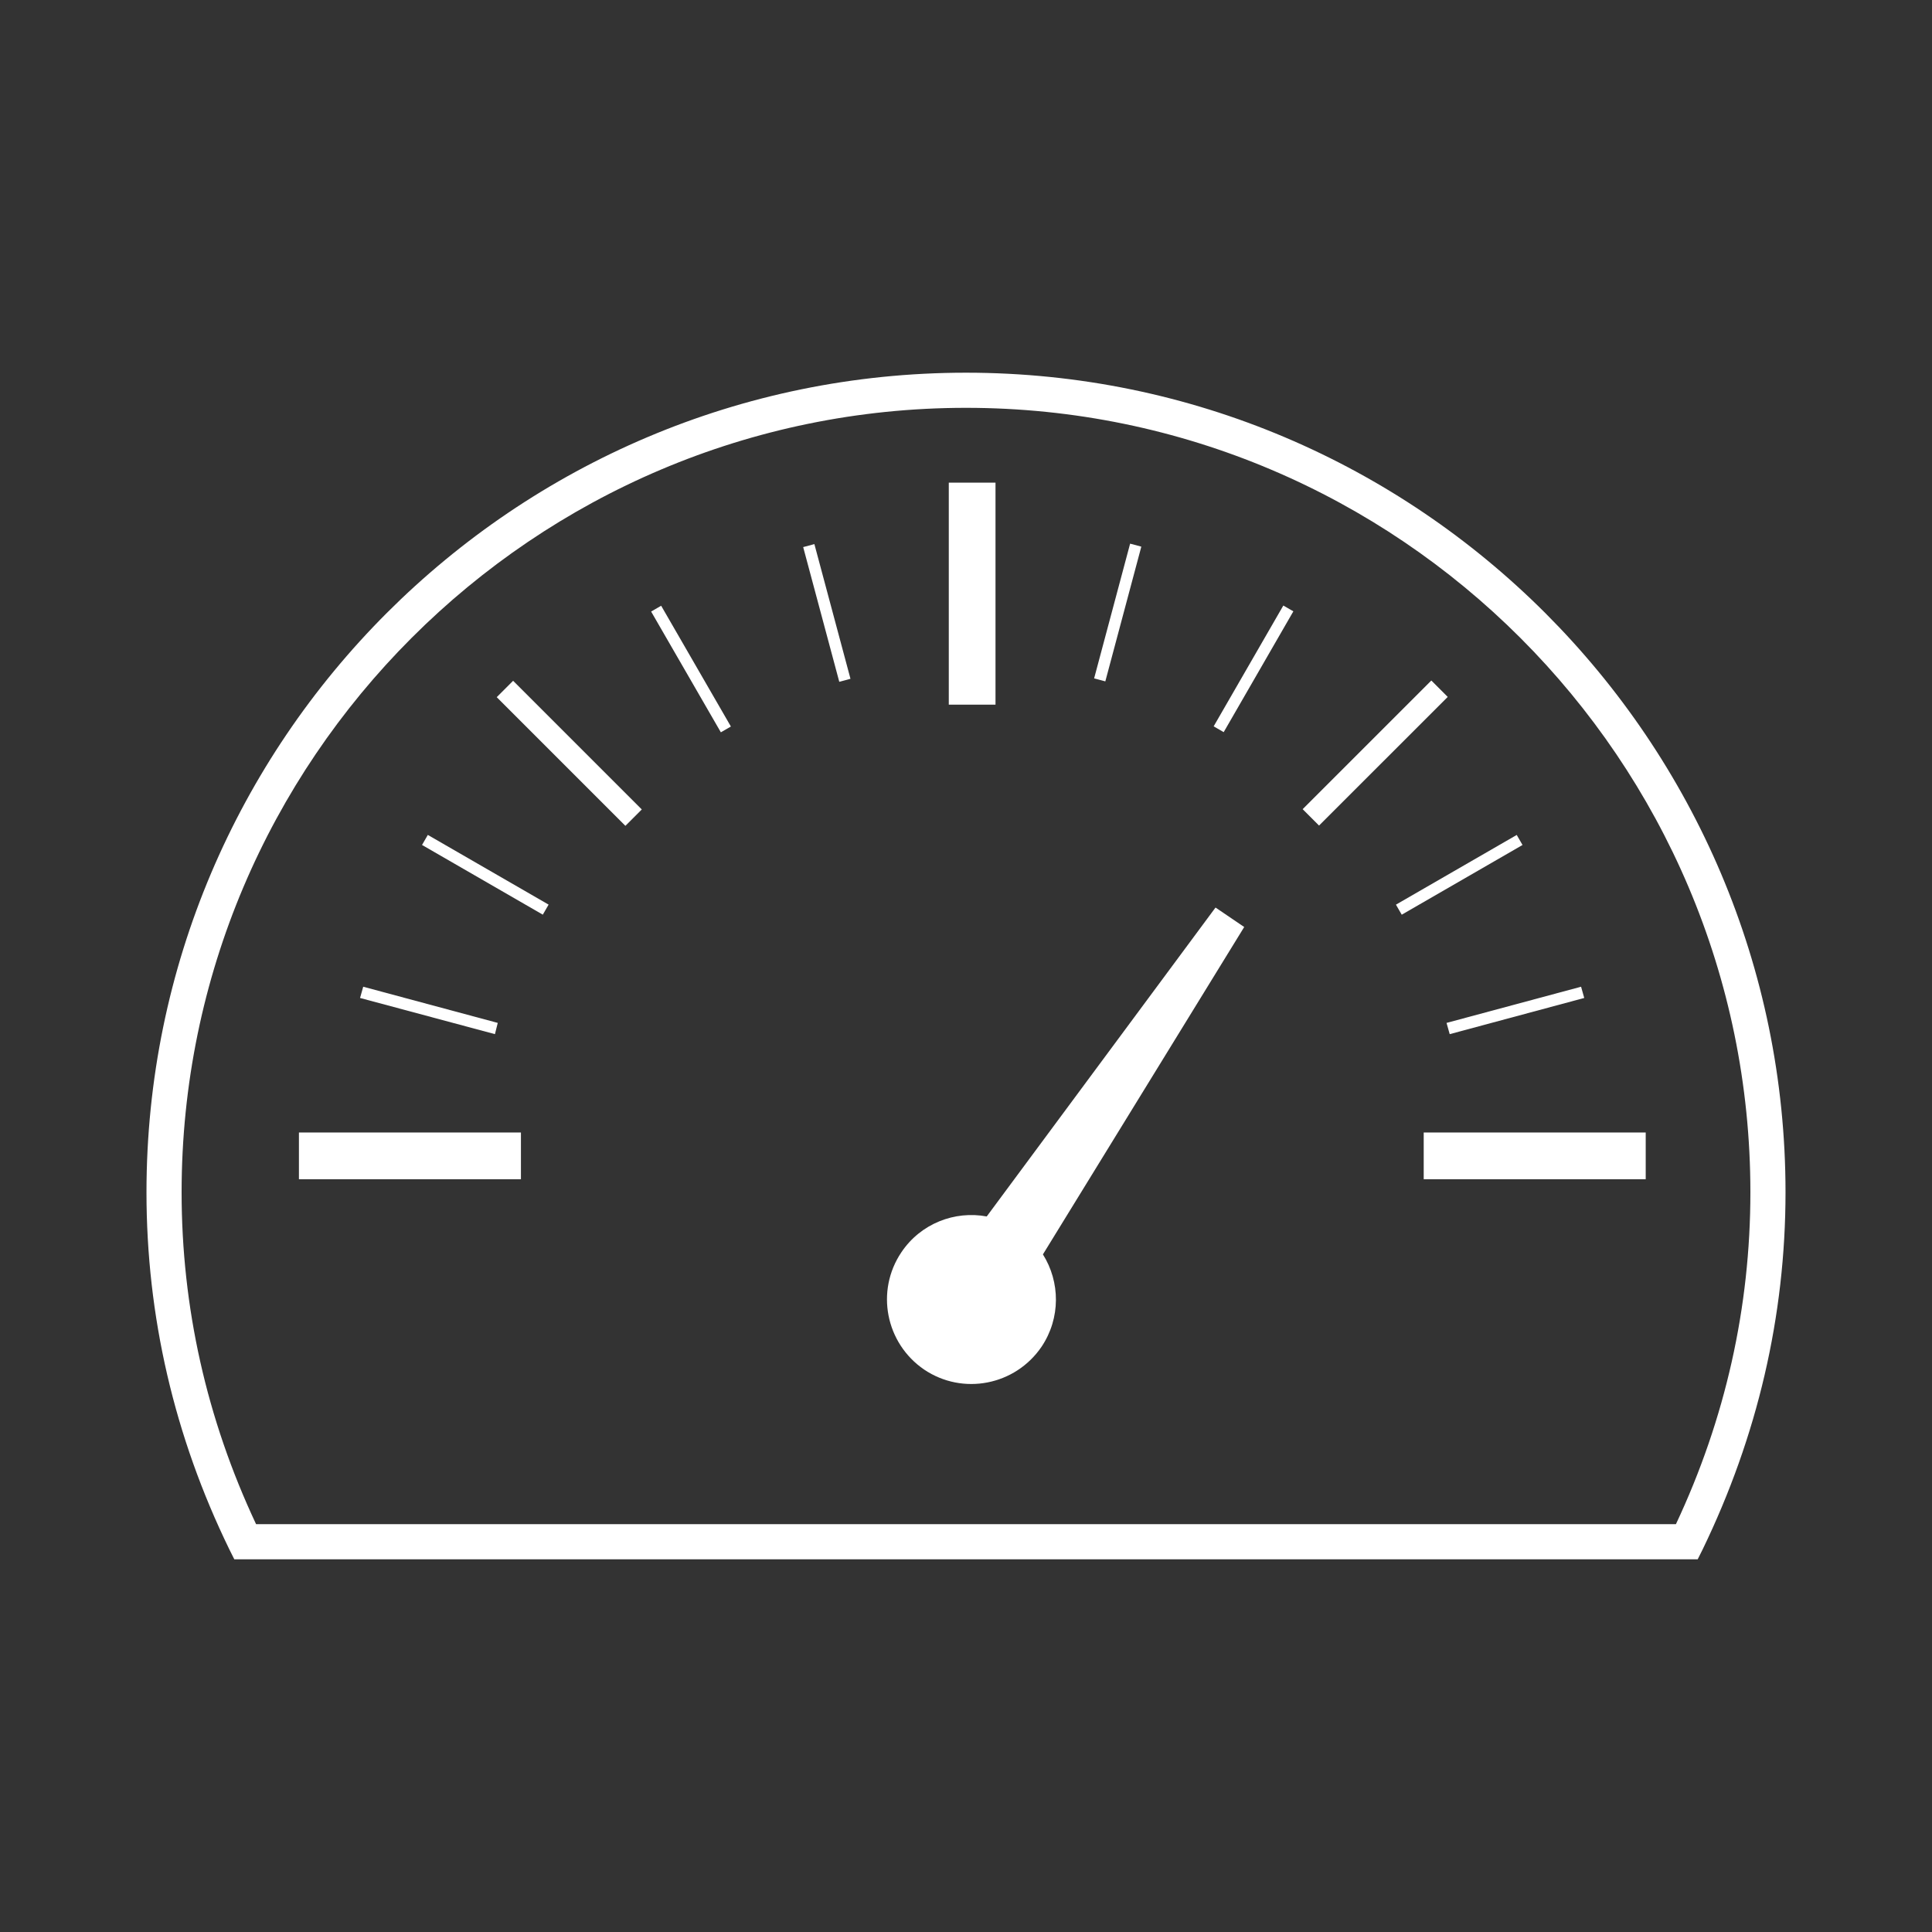 <?xml version="1.0" encoding="UTF-8"?>
<svg id="_图层_1" data-name="图层 1" xmlns="http://www.w3.org/2000/svg" viewBox="0 0 55 55">
  <rect x="0" y="0" width="55" height="55" fill="#333333" stroke="none"/>
  <defs>
    <style>
      .cls-1 {
        fill: #fff;
      }
    </style>
  </defs>
  <rect class="cls-1" x="8.51" y="32.24" width="6.32" height="1.33"/>
  <rect class="cls-1" x="23.37" y="15.46" width=".33" height="3.97" transform="translate(-3.71 6.69) rotate(-15)"/>
  <rect class="cls-1" x="19.51" y="17.06" width=".33" height="3.97" transform="translate(-6.89 12.39) rotate(-30)"/>
  <rect class="cls-1" x="15.87" y="18.85" width=".66" height="5.18" transform="translate(-10.41 17.74) rotate(-45)"/>
  <rect class="cls-1" x="13.65" y="22.92" width=".33" height="3.97" transform="translate(-14.66 24.42) rotate(-60.01)"/>
  <polygon class="cls-1" points="14.17 29.12 10.34 28.09 10.25 28.41 14.09 29.44 14.17 29.12"/>
  <rect class="cls-1" x="27.01" y="13.74" width="1.33" height="6.32"/>
  <rect class="cls-1" x="40.53" y="32.24" width="6.32" height="1.33"/>
  <rect class="cls-1" x="29.84" y="17.28" width="3.97" height=".33" transform="translate(6.75 43.68) rotate(-75.04)"/>
  <rect class="cls-1" x="33.7" y="18.88" width="3.97" height=".33" transform="translate(1.36 40.44) rotate(-60.03)"/>
  <rect class="cls-1" x="36.56" y="21.1" width="5.18" height=".66" transform="translate(-3.69 33.96) rotate(-44.99)"/>
  <rect class="cls-1" x="39.56" y="24.74" width="3.97" height=".33" transform="translate(-6.89 24.1) rotate(-29.99)"/>
  <polygon class="cls-1" points="41.27 29.44 45.1 28.41 45.01 28.09 41.18 29.12 41.27 29.44"/>
  <path class="cls-1" d="M34.6,25.84l-6.51,8.79c-.91-.17-1.88,.2-2.43,1.02-.74,1.1-.45,2.59,.65,3.34,1.1,.74,2.59,.45,3.34-.65,.55-.82,.53-1.85,.04-2.63l5.73-9.32-.81-.55Z"/>
  <path class="cls-1" d="M27.5,10.61c-12.86,0-23.33,10.46-23.33,23.33,0,3.53,.79,6.95,2.36,10.17l.14,.28H48.33l.14-.28c1.56-3.22,2.36-6.64,2.36-10.17,0-12.86-10.46-23.33-23.33-23.33Zm20.21,32.78H7.29c-1.41-3-2.12-6.18-2.12-9.45,0-12.31,10.02-22.33,22.33-22.33s22.33,10.02,22.33,22.33c0,3.27-.71,6.45-2.12,9.45Z"/>
</svg>